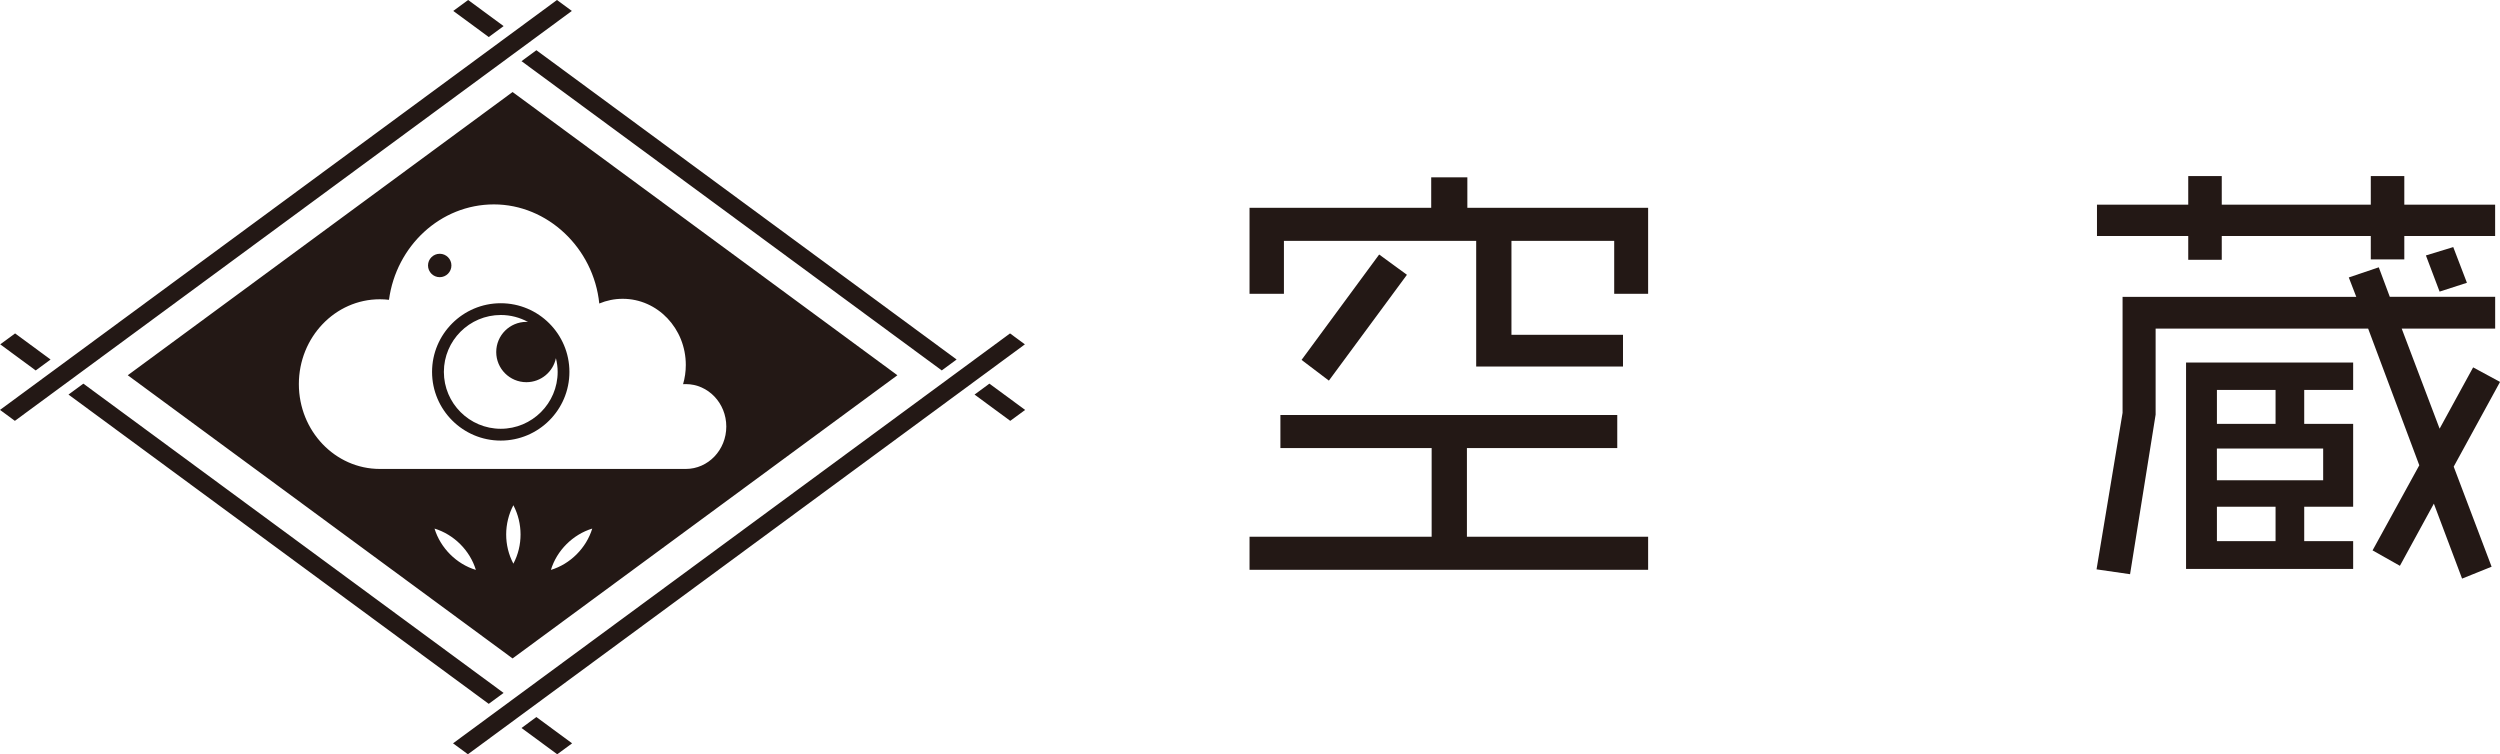 <?xml version="1.0" encoding="UTF-8"?>
<svg id="_レイヤー_1" data-name="レイヤー_1" xmlns="http://www.w3.org/2000/svg" viewBox="0 0 914.4 275.88">
  <defs>
    <style>
      .cls-1 {
        fill: #231815;
      }
    </style>
  </defs>
  <g>
    <path class="cls-1" d="M590.41,107.45v-19.35h-37.58v34.35h40.8v11.61h-53.7v-45.96h-70.32v19.35h-12.58v-31.45h66.45v-11.13h13.22v11.13h66.12v31.45h-12.42ZM457.03,208.41v-12.1h66.61v-32.42h-55.32v-12.1h123.21v12.1h-54.99v32.42h66.28v12.1h-145.79ZM486.06,139.22l-10-7.58,28.38-38.55,10.16,7.42-28.55,38.71Z"/>
    <path class="cls-1" d="M897.46,170.67l13.87,36.61-10.8,4.35-10.32-27.42-12.42,22.74-10-5.64,17.09-31.13-18.71-49.99h-77.73v31.45l-9.35,58.38-12.26-1.77,9.52-57.25v-42.42h85.48l-2.74-7.1,10.97-3.71,4.03,10.8h38.54v11.61h-34.19l13.87,36.61,12.26-22.42,9.84,5.32-16.93,30.96ZM879.4,86.32v8.55h-12.26v-8.55h-54.51v8.71h-12.26v-8.71h-33.38v-11.45h33.38v-10.48h12.26v10.48h54.51v-10.48h12.26v10.48h33.22v11.45h-33.22ZM799.57,208.09v-75.48h61.12v10h-17.9v12.42h17.9v30.32h-17.9v12.58h17.9v10.16h-61.12ZM832.31,142.61h-21.45v12.42h21.45v-12.42ZM849.72,164.06h-38.87v11.61h38.87v-11.61ZM832.31,185.35h-21.45v12.58h21.45v-12.58ZM892.3,106.65l-5-13.22,10-3.06,5,13.06-10,3.23Z"/>
  </g>
  <g>
    <path class="cls-1" d="M46.73,137.25l140.75,103.58,140.75-103.58L187.48,33.66,46.73,137.25ZM158.93,193.33c7.09,2.16,12.97,8.01,15.12,15.12-7.1-2.14-12.95-8.02-15.12-15.12ZM187.77,206.17c-3.52-6.64-3.49-14.73,0-21.38,3.49,6.65,3.52,14.73,0,21.38ZM201.5,208.45c2.14-7.1,8.02-12.95,15.12-15.12-2.16,7.09-8.01,12.97-15.12,15.12ZM219.2,111.01c2.65-1.11,5.53-1.72,8.56-1.72,12.74,0,23.08,10.84,23.08,24.19,0,2.45-.35,4.82-1,7.04.33-.02.66-.03,1-.03,8.17,0,14.81,6.95,14.81,15.52s-6.63,15.51-14.81,15.51h-111.92c-16.34,0-29.61-13.9-29.61-31.03s13.27-31.03,29.61-31.03c1.13,0,2.25.07,3.35.2,2.66-19.71,18.84-34.9,38.38-34.9s36.46,15.88,38.54,36.25Z"/>
    <polygon class="cls-1" points="184.2 9.55 171.23 0 165.79 4 178.77 13.55 184.2 9.55"/>
    <polygon class="cls-1" points="349.89 131.49 196.19 18.37 190.75 22.37 344.46 135.49 349.89 131.49"/>
    <polygon class="cls-1" points="361.88 140.32 356.45 144.32 369.51 153.93 374.95 149.93 361.88 140.32"/>
    <polygon class="cls-1" points="190.75 266.27 203.81 275.88 209.25 271.88 196.18 262.26 190.75 266.27"/>
    <polygon class="cls-1" points="184.19 253.44 30.49 140.32 25.05 144.32 178.76 257.44 184.19 253.44"/>
    <polygon class="cls-1" points="18.5 131.5 5.52 121.95 .09 125.95 13.06 135.5 18.5 131.5"/>
    <polygon class="cls-1" points="374.86 125.95 369.43 121.95 165.7 271.88 171.14 275.88 374.86 125.95"/>
    <polygon class="cls-1" points="209.16 4 203.72 0 0 149.93 5.44 153.93 209.16 4"/>
    <path class="cls-1" d="M165.11,97.1c0-2.37-1.92-4.28-4.28-4.28s-4.28,1.92-4.28,4.28,1.92,4.28,4.28,4.28,4.28-1.92,4.28-4.28Z"/>
    <path class="cls-1" d="M158.03,136.03c0,13.85,11.27,25.12,25.12,25.12s25.12-11.27,25.12-25.12-11.27-25.12-25.12-25.12-25.12,11.27-25.12,25.12ZM183.15,115.21c3.61,0,7.01.93,9.98,2.55-.2-.01-.4-.03-.6-.03-6.09,0-11.03,4.94-11.03,11.03s4.94,11.03,11.03,11.03c5.32,0,9.77-3.77,10.8-8.79.4,1.61.64,3.29.64,5.02,0,11.48-9.34,20.81-20.81,20.81s-20.81-9.34-20.81-20.81,9.34-20.81,20.81-20.81Z"/>
  </g>
</svg>